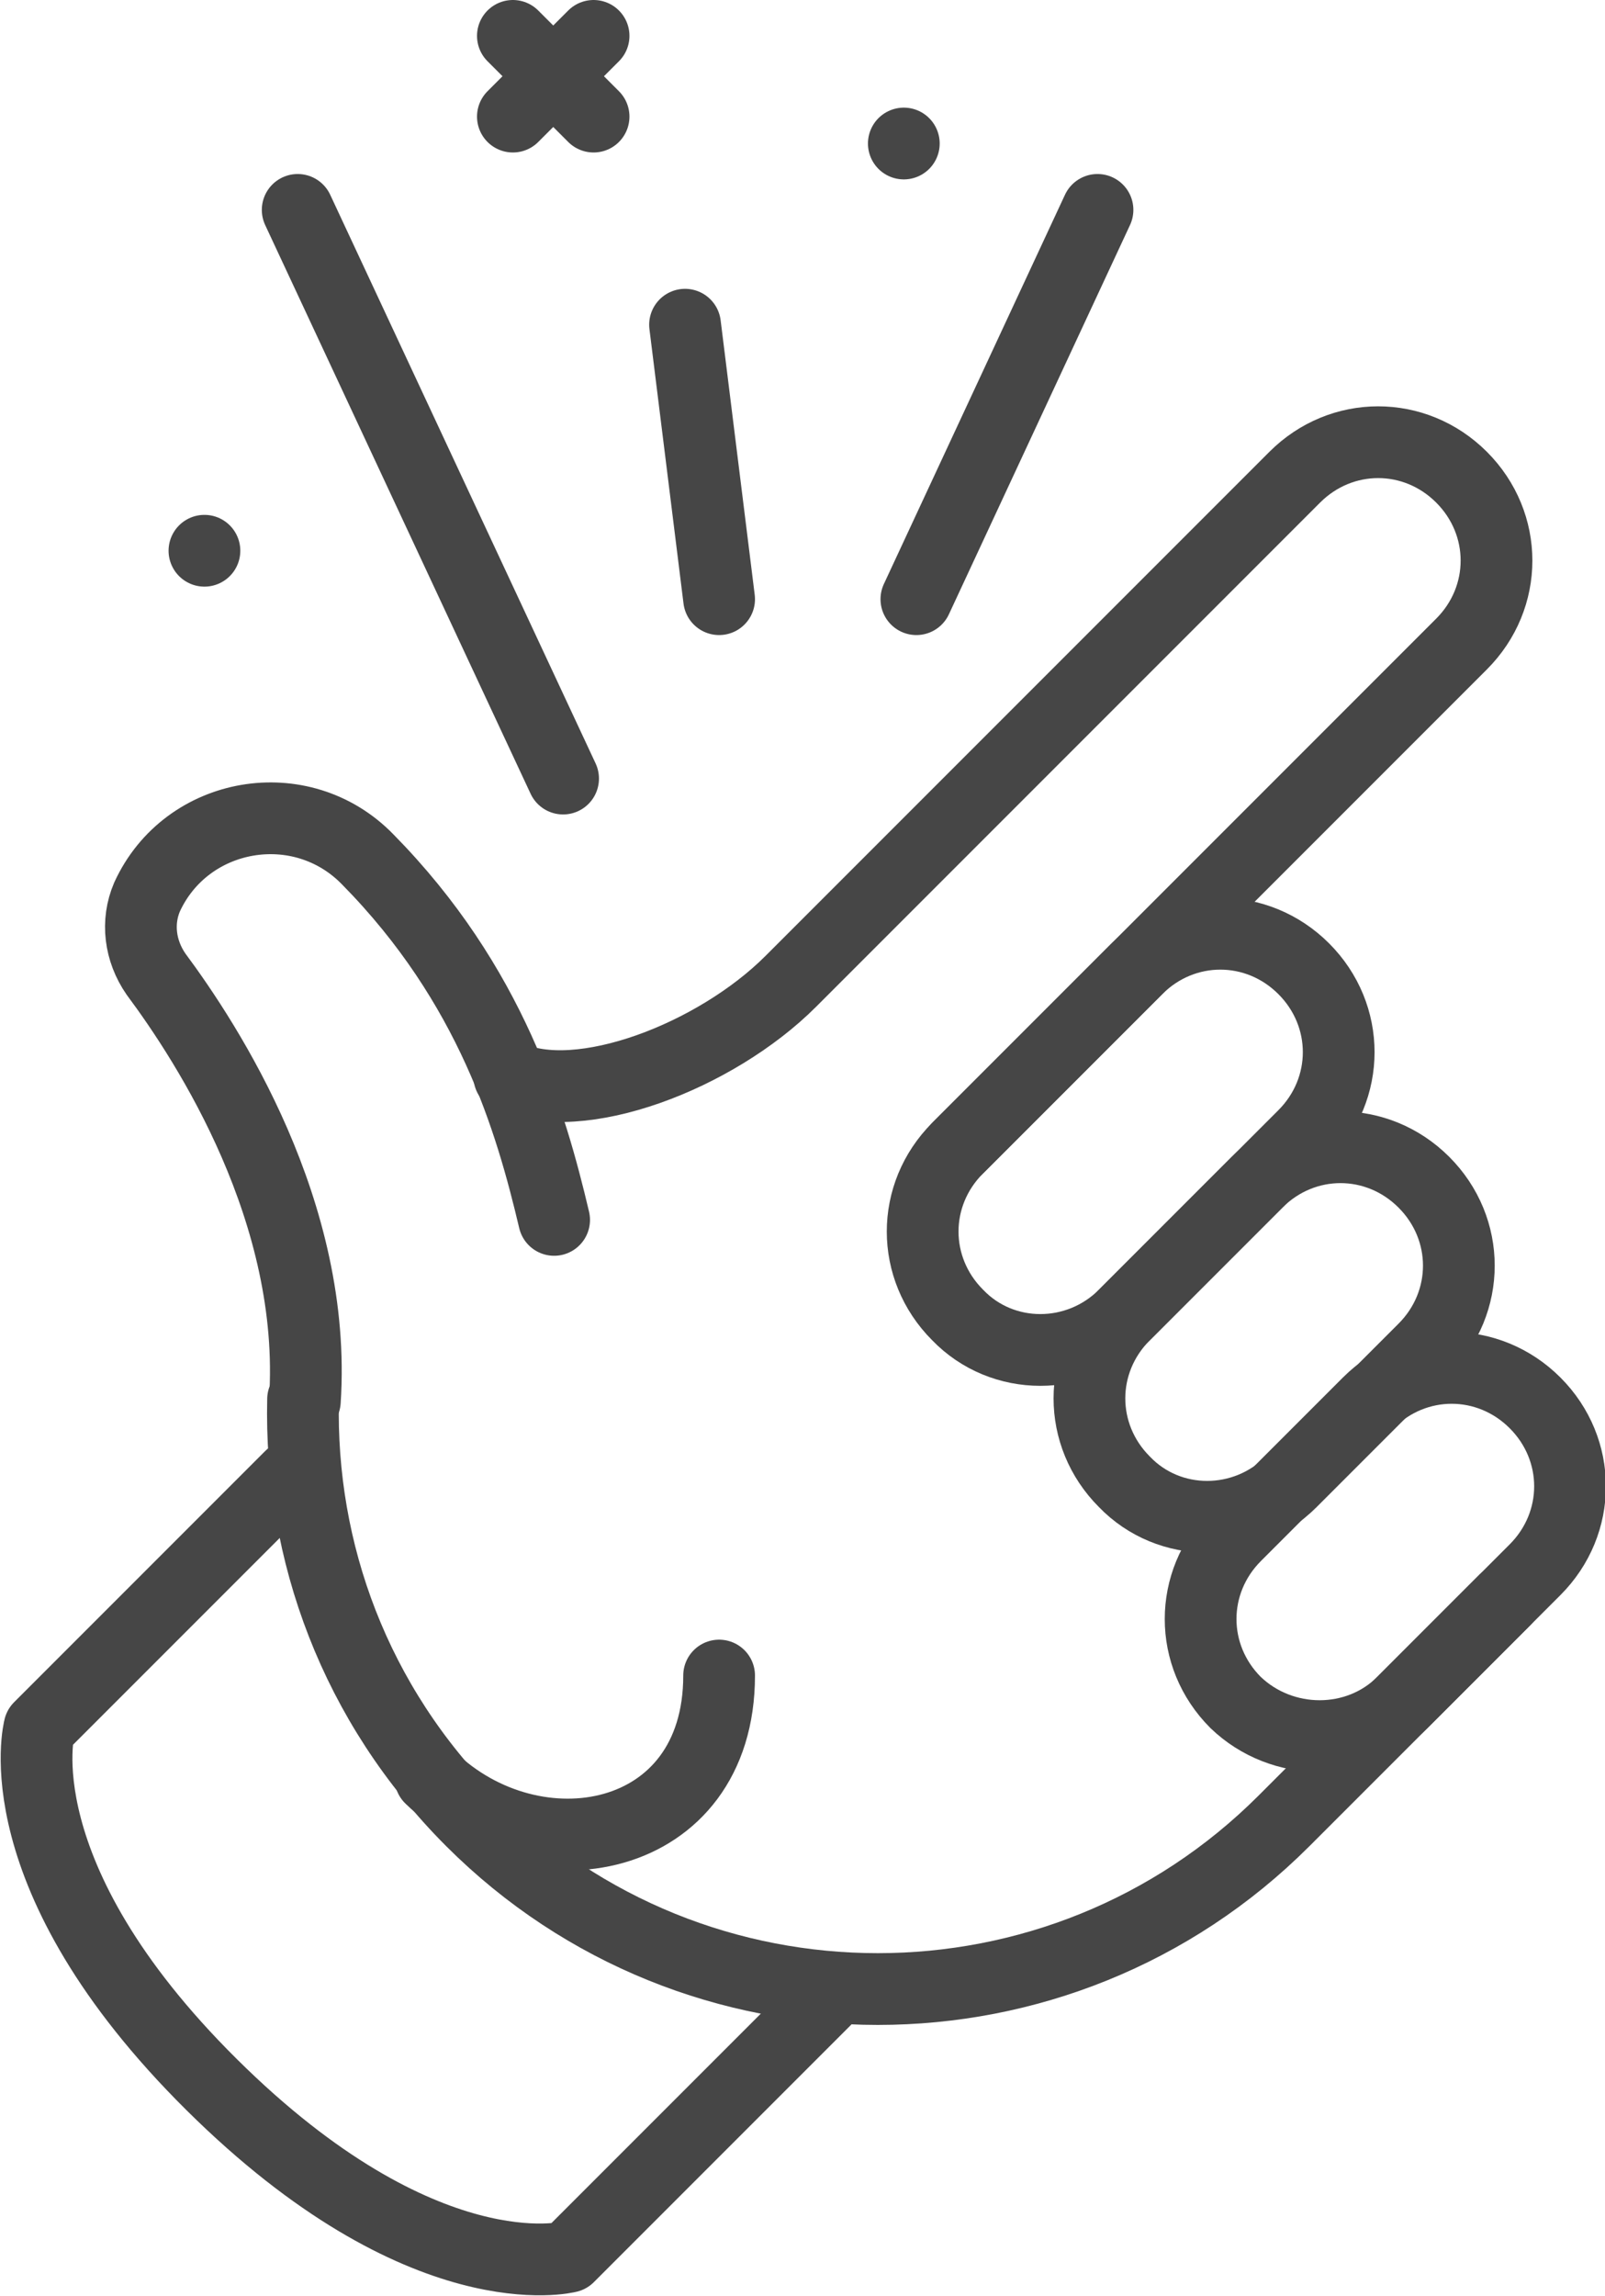 <?xml version="1.0" encoding="utf-8"?>
<!-- Generator: Adobe Illustrator 22.1.0, SVG Export Plug-In . SVG Version: 6.00 Build 0)  -->
<svg version="1.1" id="Layer_1" xmlns="http://www.w3.org/2000/svg" xmlns:xlink="http://www.w3.org/1999/xlink" x="0px" y="0px"
	 viewBox="0 0 89.5 128" style="enable-background:new 0 0 89.5 128;" xml:space="preserve">
<style type="text/css">
	.st0{fill:none;stroke:#464646;stroke-width:4;stroke-linecap:round;stroke-linejoin:round;stroke-miterlimit:10;}
</style>
<g>
	<path class="st0" d="M53.4,73.3L53.4,73.3c-2.6-2.6-2.6-6.7,0-9.3l10-10c2.6-2.6,6.7-2.6,9.3,0l0,0c2.6,2.6,2.6,6.7,0,9.3l-10,10
		C60.1,75.9,55.9,75.9,53.4,73.3z"/>
	<path class="st0" d="M53.4,64l28.1-28.1c2.6-2.6,2.6-6.7,0-9.3l0,0c-2.6-2.6-6.7-2.6-9.3,0c0,0-25.3,25.3-28.1,28.1
		c-4.2,4.2-11.8,7.1-15.7,5.3"/>
	<path class="st0" d="M62.7,82.6L62.7,82.6c-2.6-2.6-2.6-6.7,0-9.3l7.4-7.4c2.6-2.6,6.7-2.6,9.3,0l0,0c2.6,2.6,2.6,6.7,0,9.3
		L72,82.6C69.4,85.2,65.2,85.2,62.7,82.6z"/>
	<path class="st0" d="M68.9,94.9L68.9,94.9c-2.6-2.6-2.6-6.7,0-9.3l7.4-7.4c2.6-2.6,6.7-2.6,9.3,0l0,0c2.6,2.6,2.6,6.7,0,9.3
		l-7.4,7.4C75.7,97.4,71.5,97.4,68.9,94.9z"/>
	<path class="st0" d="M16.9,78c-0.2,8.5,2.9,17,9.4,23.5l0,0c12.5,12.5,32.8,12.5,45.3,0l12.3-12.3"/>
	<path class="st0" d="M30.9,68c-1.3-5.5-3.5-13.1-10.4-20.1c-3.7-3.8-10.1-2.7-12.3,2.1l0,0c-0.6,1.4-0.4,3,0.5,4.3
		c2.9,3.9,9,13.3,8.3,23.8"/>
	<path class="st0" d="M46,111.5l-14.3,14.3c0,0-8.1,2.1-19.9-9.6S2.2,96.3,2.2,96.3l14-14"/>
	<line class="st0" x1="38.2" y1="18.1" x2="40.1" y2="33.4"/>
	<line class="st0" x1="61.2" y1="11.7" x2="51.1" y2="33.4"/>
	<line class="st0" x1="16.6" y1="11.7" x2="31.4" y2="43.4"/>
	<path class="st0" d="M40.1,93.4c0,9.5-10.3,11.3-16.1,5.7"/>
	<g>
		<line class="st0" x1="33.1" y1="2" x2="28.6" y2="6.5"/>
		<line class="st0" x1="28.6" y1="2" x2="33.1" y2="6.5"/>
	</g>
	<line class="st0" x1="11.4" y1="30.7" x2="11.4" y2="30.7"/>
	<line class="st0" x1="50.4" y1="8" x2="50.4" y2="8"/>
</g>
</svg>

